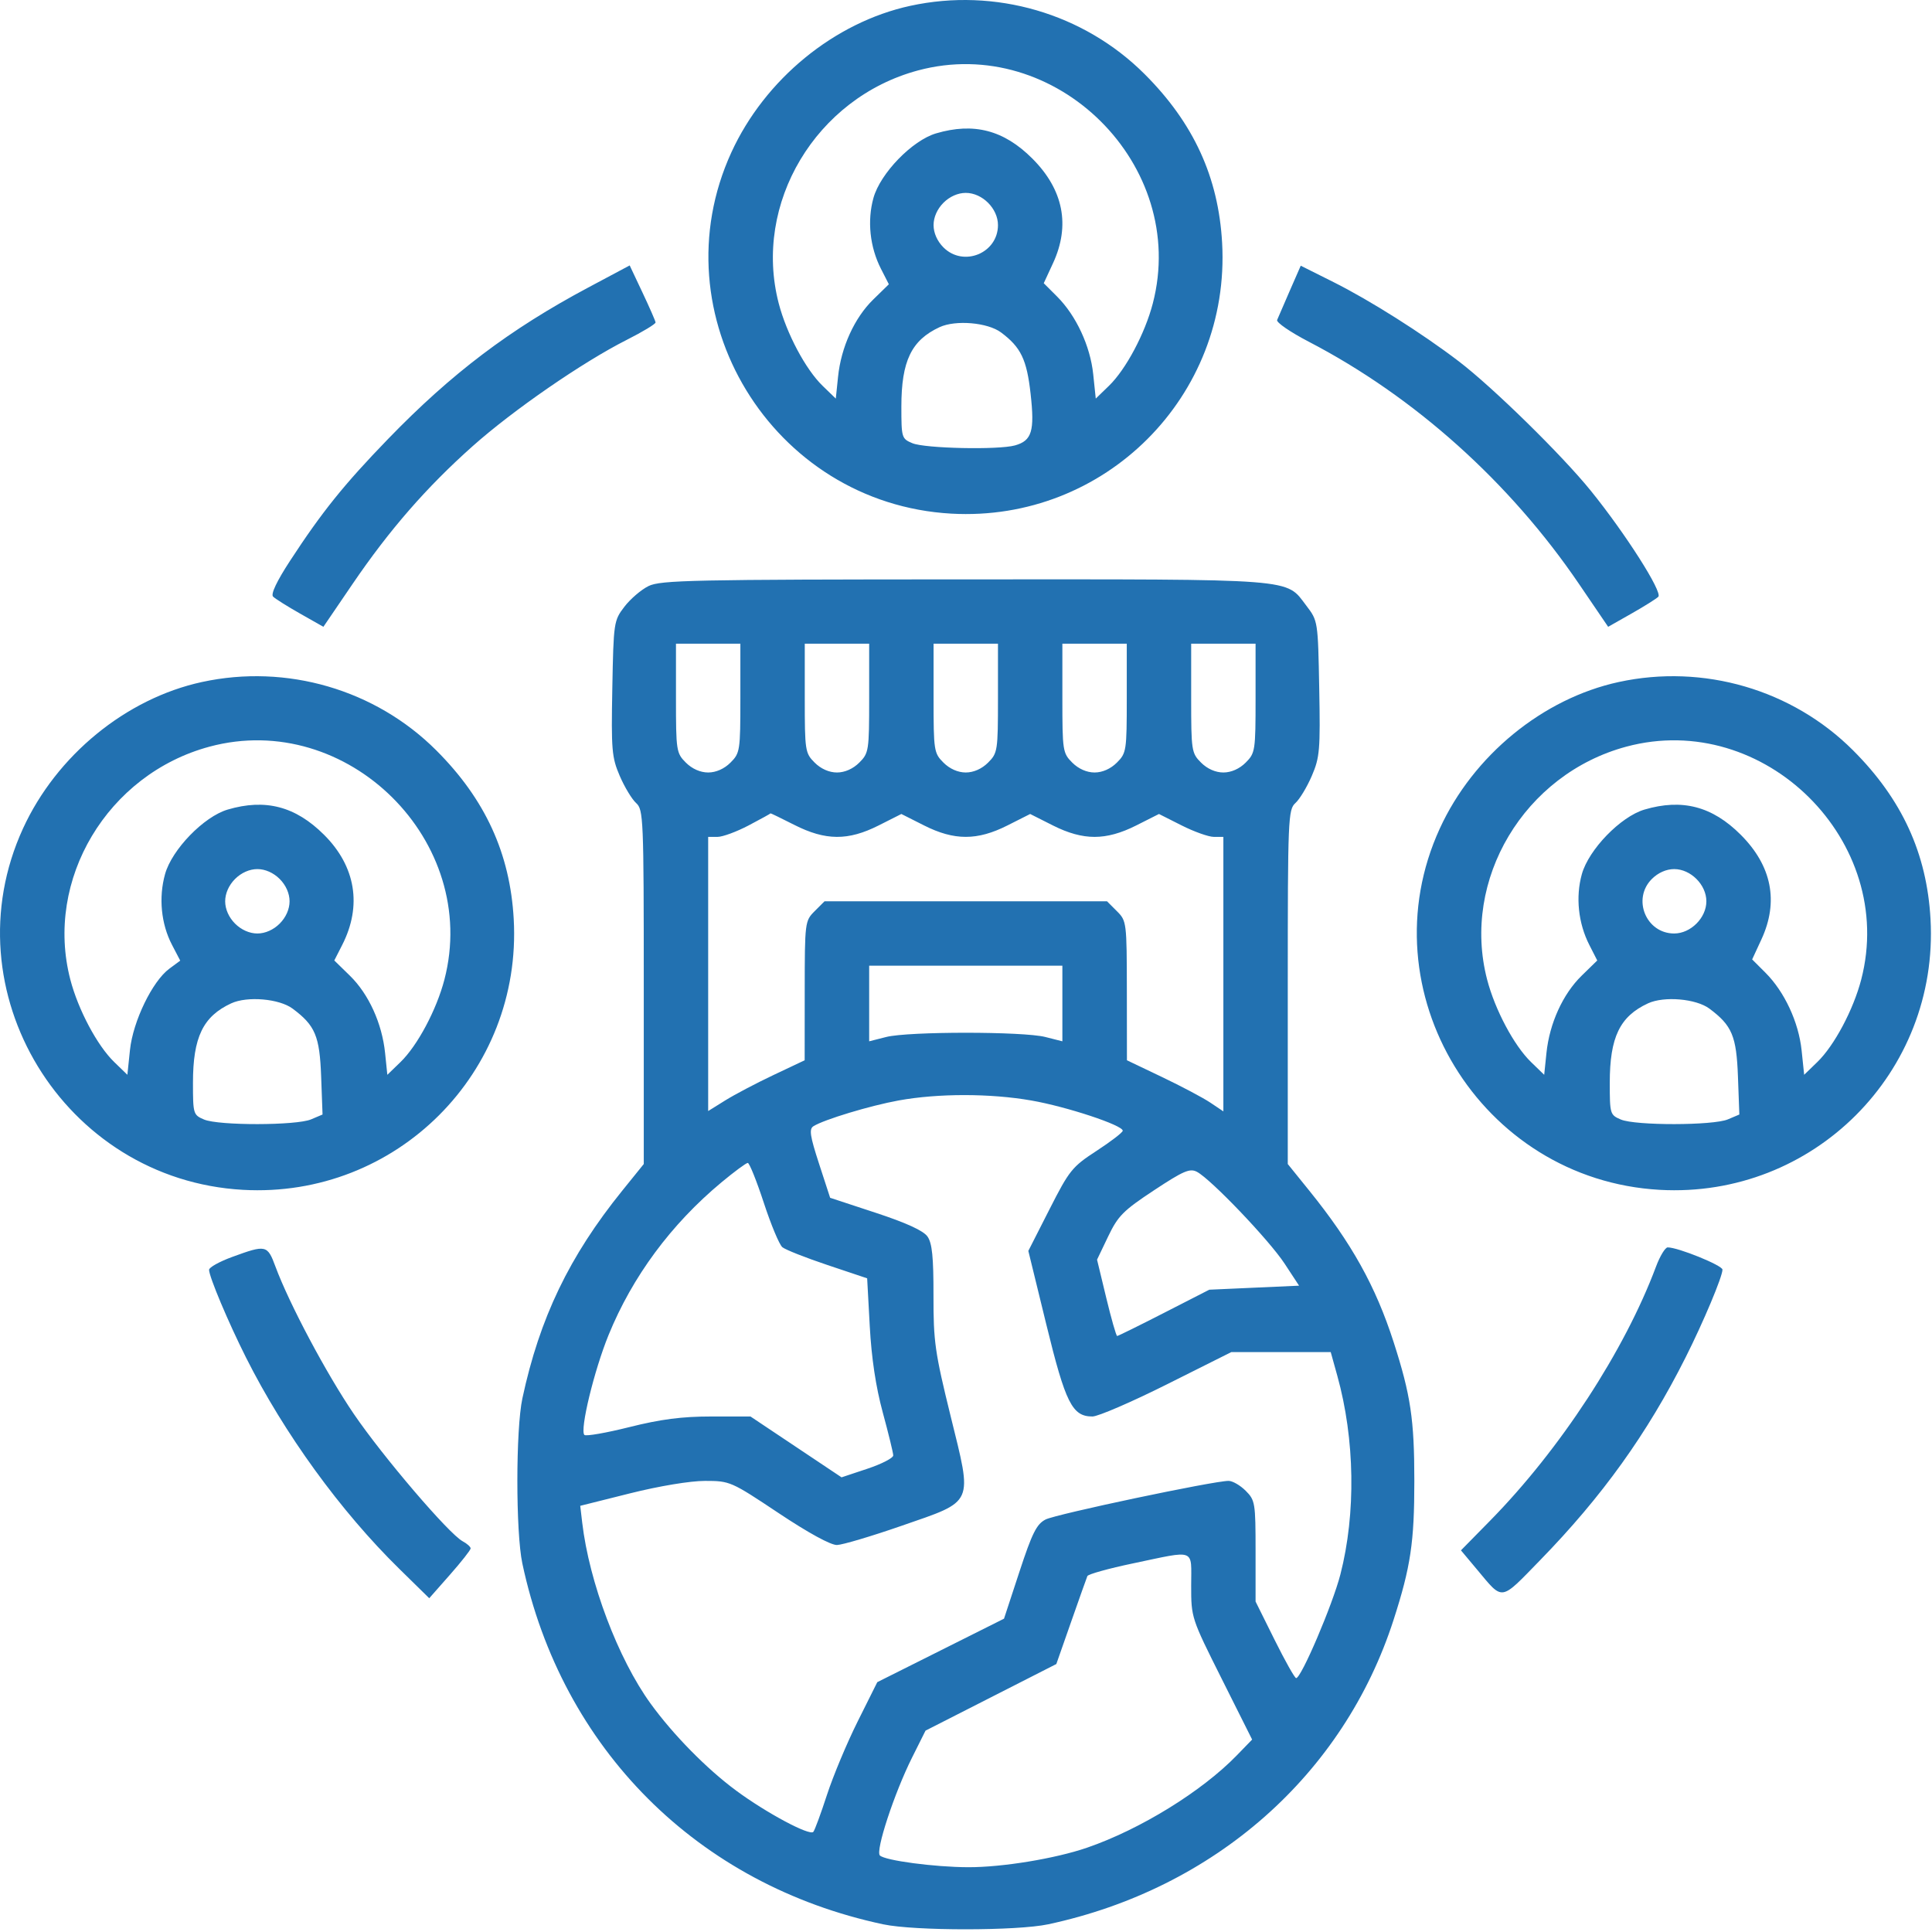 <svg xmlns="http://www.w3.org/2000/svg" width="480" height="480" viewBox="0 0 480 480" fill="none"><path fill-rule="evenodd" clip-rule="evenodd" d="M226.168 1.445C207.301 5.542 190.04 19.676 181.711 37.846C163.221 78.18 191.789 125.113 236.351 127.612C274.47 129.749 305.769 98.45 303.632 60.331C302.717 44.013 296.543 30.569 284.388 18.422C269.262 3.308 247.206 -3.124 226.168 1.445ZM228.055 17.504C202.7 24.323 187.013 50.576 193.474 75.381C195.427 82.878 200.161 91.772 204.369 95.852L207.652 99.033L208.211 93.614C208.971 86.249 212.283 78.974 216.949 74.417L220.832 70.626L218.869 66.777C216.114 61.378 215.423 54.857 217.004 49.187C218.712 43.062 226.632 34.89 232.559 33.139C241.935 30.369 249.41 32.322 256.477 39.389C264.209 47.121 265.964 55.999 261.618 65.394L259.318 70.365L262.631 73.677C267.363 78.41 270.872 85.953 271.606 92.972L272.239 99.028L275.519 95.849C279.725 91.772 284.46 82.877 286.412 75.381C295.356 41.041 262.33 8.286 228.055 17.504ZM234.398 50.378C232.85 51.925 231.943 53.975 231.943 55.923C231.943 57.871 232.85 59.921 234.398 61.468C239.358 66.429 247.943 62.914 247.943 55.923C247.943 51.812 244.054 47.923 239.943 47.923C237.995 47.923 235.945 48.83 234.398 50.378ZM146.147 71.434C126.624 81.845 112.192 92.765 96.413 109.063C85.479 120.357 79.979 127.195 72.053 139.345C68.749 144.41 67.233 147.613 67.847 148.227C68.376 148.756 71.404 150.66 74.578 152.458L80.347 155.728L87.601 145.076C96.774 131.604 106.014 121.002 117.453 110.826C127.543 101.849 144.779 89.961 155.693 84.448C159.681 82.435 162.912 80.48 162.875 80.105C162.838 79.73 161.375 76.39 159.625 72.683L156.443 65.942L146.147 71.434ZM320.45 72.218C318.957 75.631 317.538 78.909 317.297 79.503C317.057 80.097 320.591 82.522 325.151 84.893C351.393 98.532 375.082 119.766 392.294 145.076L399.539 155.728L405.308 152.458C408.482 150.66 411.494 148.772 412.002 148.264C413.124 147.142 403.853 132.581 395.231 121.923C388.059 113.058 370.913 96.25 362.443 89.78C353.344 82.831 340.374 74.628 331.304 70.087L323.166 66.013L320.45 72.218ZM233.443 81.279C226.433 84.524 223.943 89.696 223.943 101.013C223.943 108.752 224.019 109.004 226.693 110.119C229.823 111.423 248.054 111.812 252.164 110.661C256.369 109.484 257.088 107.111 256.05 97.835C255.095 89.301 253.639 86.278 248.706 82.595C245.392 80.121 237.428 79.434 233.443 81.279ZM161.123 145.605C159.296 146.505 156.596 148.82 155.123 150.751C152.499 154.187 152.436 154.608 152.128 171.006C151.84 186.344 151.995 188.172 153.971 192.766C155.157 195.524 156.986 198.557 158.035 199.507C159.857 201.155 159.943 203.214 159.943 245.217V289.2L154.603 295.812C141.439 312.108 134.071 327.431 129.784 347.423C128.128 355.15 128.12 380.643 129.772 388.423C139.559 434.509 173.357 468.307 219.443 478.094C227.223 479.746 252.716 479.738 260.443 478.082C301.759 469.223 333.83 440.941 346.238 402.423C350.48 389.255 351.388 383.171 351.388 367.923C351.388 352.675 350.48 346.591 346.238 333.423C341.765 319.538 335.8 308.831 325.283 295.812L319.943 289.2V245.217C319.943 203.214 320.029 201.155 321.851 199.507C322.9 198.557 324.729 195.524 325.915 192.766C327.891 188.172 328.046 186.344 327.758 171.006C327.444 154.303 327.436 154.25 324.561 150.485C319.328 143.632 323.077 143.921 239.725 143.946C172.071 143.966 164.107 144.134 161.123 145.605ZM167.943 173.468C167.943 186.517 168.033 187.104 170.398 189.468C171.945 191.016 173.995 191.923 175.943 191.923C177.891 191.923 179.941 191.016 181.488 189.468C183.853 187.104 183.943 186.517 183.943 173.468V159.923H175.943H167.943V173.468ZM199.943 173.468C199.943 186.517 200.033 187.104 202.398 189.468C203.945 191.016 205.995 191.923 207.943 191.923C209.891 191.923 211.941 191.016 213.488 189.468C215.853 187.104 215.943 186.517 215.943 173.468V159.923H207.943H199.943V173.468ZM231.943 173.468C231.943 186.517 232.033 187.104 234.398 189.468C235.945 191.016 237.995 191.923 239.943 191.923C241.891 191.923 243.941 191.016 245.488 189.468C247.853 187.104 247.943 186.517 247.943 173.468V159.923H239.943H231.943V173.468ZM263.943 173.468C263.943 186.517 264.033 187.104 266.398 189.468C267.945 191.016 269.995 191.923 271.943 191.923C273.891 191.923 275.941 191.016 277.488 189.468C279.853 187.104 279.943 186.517 279.943 173.468V159.923H271.943H263.943V173.468ZM295.943 173.468C295.943 186.517 296.033 187.104 298.398 189.468C299.945 191.016 301.995 191.923 303.943 191.923C305.891 191.923 307.941 191.016 309.488 189.468C311.853 187.104 311.943 186.517 311.943 173.468V159.923H303.943H295.943V173.468ZM50.168 169.445C31.301 173.542 14.04 187.676 5.711 205.846C-12.779 246.18 15.789 293.113 60.351 295.612C98.47 297.749 129.769 266.45 127.632 228.331C126.717 212.013 120.543 198.569 108.388 186.422C93.262 171.308 71.206 164.876 50.168 169.445ZM402.168 169.445C383.301 173.542 366.04 187.676 357.711 205.846C339.221 246.18 367.789 293.113 412.351 295.612C450.47 297.749 481.769 266.45 479.632 228.331C478.717 212.013 472.543 198.569 460.388 186.422C445.262 171.308 423.206 164.876 402.168 169.445ZM52.055 185.504C26.7 192.323 11.013 218.576 17.474 243.381C19.426 250.877 24.161 259.772 28.367 263.849L31.647 267.028L32.29 260.875C33.037 253.735 37.847 243.793 42.064 240.675L44.778 238.669L42.732 234.742C40.022 229.544 39.381 223.008 41.008 217.173C42.712 211.062 50.64 202.888 56.559 201.139C65.929 198.371 73.401 200.321 80.498 207.389C88.376 215.233 89.992 225.026 85.017 234.777L83.054 238.626L86.937 242.417C91.603 246.974 94.915 254.249 95.675 261.614L96.234 267.033L99.517 263.852C103.725 259.772 108.459 250.878 110.412 243.381C119.356 209.041 86.33 176.286 52.055 185.504ZM404.055 185.504C378.7 192.323 363.013 218.576 369.474 243.381C371.427 250.878 376.161 259.772 380.369 263.852L383.652 267.033L384.211 261.614C384.971 254.249 388.283 246.974 392.949 242.417L396.832 238.626L394.869 234.777C392.114 229.378 391.423 222.857 393.004 217.187C394.712 211.062 402.632 202.89 408.559 201.139C417.935 198.369 425.41 200.322 432.477 207.389C440.209 215.121 441.964 223.999 437.618 233.394L435.318 238.365L438.631 241.677C443.363 246.41 446.872 253.953 447.606 260.972L448.239 267.028L451.519 263.849C455.725 259.772 460.46 250.877 462.412 243.381C471.356 209.041 438.33 176.286 404.055 185.504ZM186.014 205.064C183.028 206.636 179.54 207.923 178.264 207.923H175.943V241.98V276.036L180.193 273.389C182.531 271.933 187.925 269.095 192.18 267.083L199.917 263.423L199.93 246.128C199.943 229.106 199.982 228.793 202.398 226.378L204.852 223.923H239.943H275.034L277.488 226.378C279.904 228.793 279.943 229.11 279.963 246.128L279.983 263.423L288.713 267.591C293.514 269.884 298.905 272.74 300.693 273.939L303.943 276.119V242.021V207.923H301.584C300.286 207.923 296.686 206.643 293.584 205.078L287.943 202.232L282.302 205.078C278.48 207.006 275.14 207.923 271.943 207.923C268.746 207.923 265.406 207.006 261.584 205.078L255.943 202.232L250.302 205.078C242.795 208.864 237.091 208.864 229.584 205.078L223.943 202.232L218.302 205.078C210.7 208.912 205.1 208.874 197.334 204.936C194.094 203.293 191.443 202.006 191.443 202.077C191.443 202.147 189 203.492 186.014 205.064ZM58.398 218.378C56.85 219.925 55.943 221.975 55.943 223.923C55.943 225.871 56.85 227.921 58.398 229.468C59.945 231.016 61.995 231.923 63.943 231.923C65.891 231.923 67.941 231.016 69.488 229.468C71.036 227.921 71.943 225.871 71.943 223.923C71.943 221.975 71.036 219.925 69.488 218.378C67.941 216.83 65.891 215.923 63.943 215.923C61.995 215.923 59.945 216.83 58.398 218.378ZM410.398 218.378C405.437 223.338 408.952 231.923 415.943 231.923C420.054 231.923 423.943 228.034 423.943 223.923C423.943 219.812 420.054 215.923 415.943 215.923C413.995 215.923 411.945 216.83 410.398 218.378ZM215.943 249.317V258.71L220.193 257.633C225.701 256.237 254.185 256.237 259.693 257.633L263.943 258.71V249.317V239.923H239.943H215.943V249.317ZM57.443 249.279C50.433 252.524 47.943 257.696 47.943 269.013C47.943 276.746 48.021 277.006 50.693 278.141C54.317 279.68 73.629 279.654 77.289 278.104L80.135 276.899L79.789 267.482C79.419 257.399 78.324 254.79 72.706 250.595C69.392 248.121 61.428 247.434 57.443 249.279ZM409.443 249.279C402.433 252.524 399.943 257.696 399.943 269.013C399.943 276.746 400.021 277.006 402.693 278.141C406.317 279.68 425.629 279.654 429.289 278.104L432.135 276.899L431.789 267.482C431.419 257.399 430.324 254.79 424.706 250.595C421.392 248.121 413.428 247.434 409.443 249.279ZM223.277 273.404C216.166 274.694 204.687 278.166 202.09 279.811C200.985 280.511 201.243 282.226 203.491 289.128L206.246 297.588L217.582 301.319C225.178 303.819 229.417 305.762 230.431 307.209C231.588 308.862 231.938 312.305 231.921 321.896C231.901 333.3 232.28 335.973 236.152 351.715C241.647 374.054 242.231 372.747 223.924 379.104C216.509 381.678 209.318 383.815 207.943 383.852C206.407 383.894 200.818 380.838 193.443 375.923C181.633 368.053 181.344 367.926 175.167 367.925C171.473 367.924 163.802 369.197 156.525 371.02L144.159 374.116L144.646 378.27C146.386 393.12 153.565 412.12 161.643 423.257C167.269 431.013 175.586 439.471 182.904 444.878C190.4 450.416 201.142 456.16 202.067 455.124C202.412 454.739 203.94 450.598 205.461 445.923C206.983 441.248 210.417 433.036 213.094 427.675L217.959 417.927L233.701 410.042L249.443 402.157L253.264 390.529C256.437 380.873 257.539 378.666 259.764 377.518C262.338 376.188 301.548 367.913 305.238 367.92C306.226 367.921 308.138 369.028 309.488 370.378C311.833 372.722 311.943 373.392 311.943 385.364V397.897L316.669 407.41C319.268 412.642 321.678 416.923 322.024 416.923C323.297 416.923 331.096 398.645 333.02 391.152C336.908 376.007 336.621 357.525 332.253 341.815L330.615 335.923H318.267H305.919L289.943 343.923C281.156 348.323 272.816 351.923 271.409 351.923C266.392 351.923 264.732 348.614 259.964 329.103L255.487 310.784L260.738 300.456C265.683 290.73 266.366 289.882 272.466 285.908C276.028 283.587 278.943 281.343 278.943 280.921C278.943 279.552 265 274.943 256.23 273.414C245.995 271.629 233.08 271.625 223.277 273.404ZM179.233 293.761C166.723 304.172 157.112 317.173 151.193 331.69C147.6 340.504 144.014 355.328 145.191 356.504C145.567 356.88 150.601 356.003 156.378 354.555C164.152 352.607 169.426 351.923 176.669 351.923H186.456L197.768 359.482L209.08 367.041L215.511 364.9C219.049 363.723 221.934 362.234 221.923 361.591C221.912 360.949 220.741 356.148 219.321 350.923C217.602 344.599 216.522 337.44 216.091 329.509L215.443 317.596L205.589 314.295C200.169 312.48 195.122 310.487 194.373 309.865C193.624 309.244 191.551 304.277 189.765 298.829C187.979 293.381 186.187 288.923 185.782 288.923C185.378 288.923 182.431 291.1 179.233 293.761ZM286.694 295.735C279.069 300.771 277.765 302.084 275.32 307.191L272.558 312.959L274.844 322.441C276.101 327.656 277.32 331.923 277.553 331.923C277.786 331.923 283.031 329.336 289.21 326.173L300.443 320.423L311.597 319.923L322.752 319.423L319.14 313.923C315.317 308.103 300.866 292.972 297.375 291.136C295.615 290.21 294.026 290.894 286.694 295.735ZM57.693 312.281C54.531 313.437 51.943 314.877 51.943 315.48C51.943 317.186 56.702 328.488 61.12 337.276C70.628 356.185 84.594 375.442 99.176 389.749L106.644 397.075L111.779 391.249C114.604 388.045 116.921 385.101 116.929 384.708C116.937 384.315 116.045 383.513 114.948 382.926C111.542 381.103 95.152 361.93 87.904 351.29C81.098 341.298 71.868 323.941 68.432 314.673C66.435 309.285 66.097 309.21 57.693 312.281ZM411.437 314.673C403.604 335.608 387.613 360.099 370.221 377.801L362.971 385.179L366.926 389.903C373.534 397.795 372.593 397.93 382.609 387.656C398.025 371.843 409.248 356.205 418.766 337.276C423.231 328.395 427.943 317.181 427.943 315.436C427.943 314.381 416.87 309.89 414.329 309.913C413.716 309.918 412.415 312.06 411.437 314.673ZM281.477 388.422C275.446 389.685 270.352 391.102 270.157 391.571C269.962 392.04 268.146 397.148 266.123 402.923L262.443 413.423L246.194 421.697L229.944 429.971L226.584 436.697C222.177 445.521 217.468 459.848 218.603 460.983C219.862 462.242 232.182 463.88 240.562 463.903C249.03 463.927 262.241 461.753 270.109 459.041C283.306 454.493 298.59 445.068 307.266 436.129L311.089 432.189L303.516 417.069C295.974 402.009 295.943 401.916 295.943 393.935C295.943 384.58 297.319 385.104 281.477 388.422Z" fill="#2271B1"></path></svg>